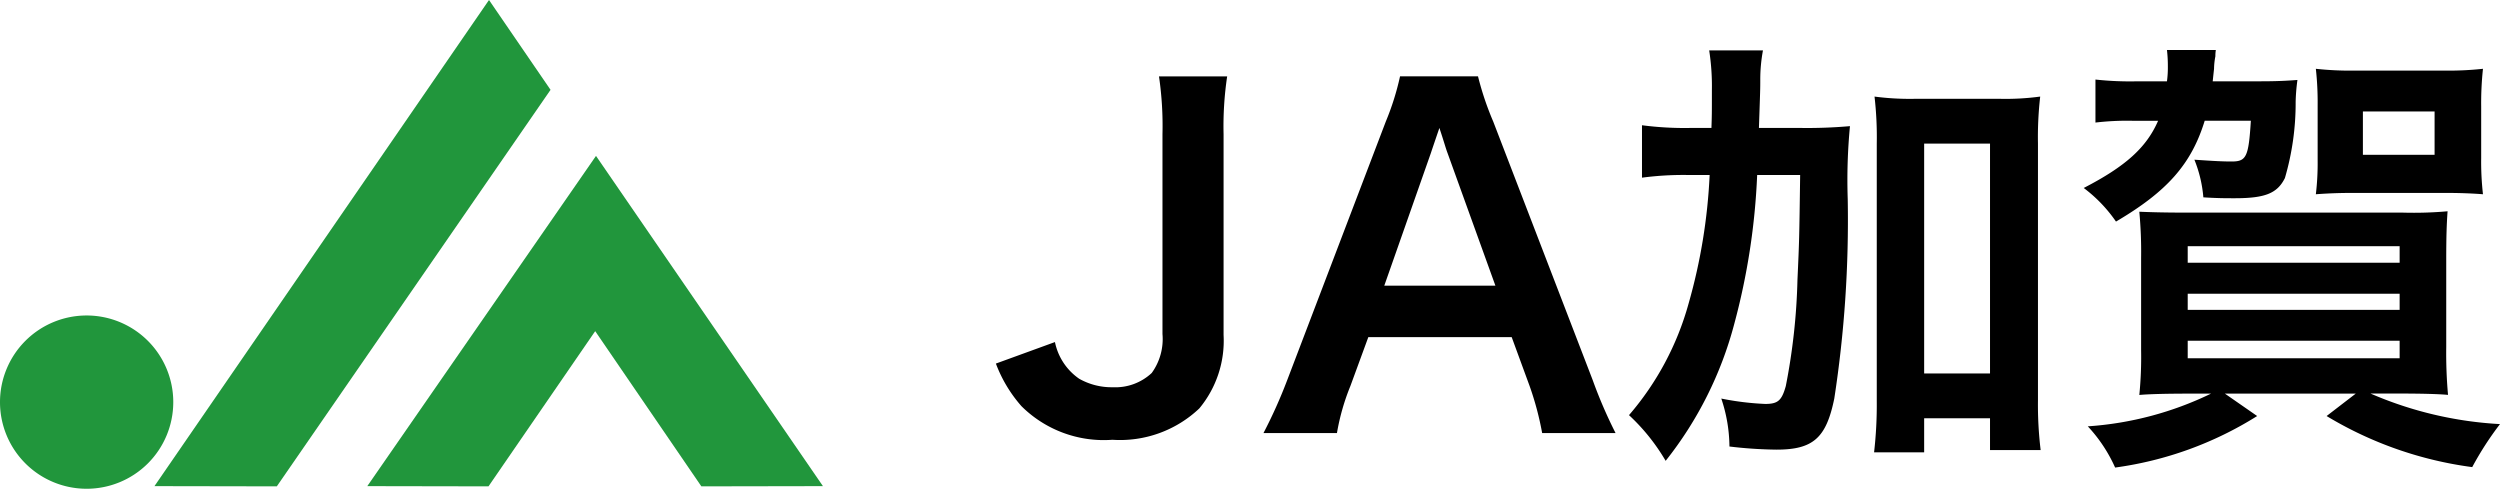 <svg xmlns="http://www.w3.org/2000/svg" xmlns:xlink="http://www.w3.org/1999/xlink" width="122.755" height="24" viewBox="0 0 122.755 24">
  <defs>
    <clipPath id="clip-path">
      <rect id="長方形_549" data-name="長方形 549" width="40.408" height="24" fill="none"/>
    </clipPath>
  </defs>
  <g id="グループ_3097" data-name="グループ 3097" transform="translate(-5044.82 467.031)">
    <g id="グループ_549" data-name="グループ 549" transform="translate(5044.82 -467.031)" clip-path="url(#clip-path)">
      <path id="パス_1077" data-name="パス 1077" d="M4.253,13.993A4.254,4.254,0,1,1,0,18.243a4.254,4.254,0,0,1,4.253-4.25" transform="translate(0 1.498)" fill="#21963c"/>
      <path id="パス_1078" data-name="パス 1078" d="M26.3,4.411,12.859,23.881,6.851,23.87,23.278,0Z" transform="translate(0.733 0)" fill="#21963c"/>
      <path id="パス_1079" data-name="パス 1079" d="M27.482,15.52l5.213,7.621,5.97-.011L27.522,6.915,16.292,23.13l5.951.011Z" transform="translate(1.743 0.74)" fill="#21963c"/>
    </g>
    <path id="パス_2913" data-name="パス 2913" d="M-29.271-17.248A16.764,16.764,0,0,1-29.1-14.41V-4.6a2.843,2.843,0,0,1-.528,1.914,2.61,2.61,0,0,1-1.914.7,3.219,3.219,0,0,1-1.65-.418,2.888,2.888,0,0,1-1.188-1.8l-2.9,1.056a6.747,6.747,0,0,0,1.254,2.09A5.733,5.733,0,0,0-31.559.594a5.656,5.656,0,0,0,4.268-1.54A5.2,5.2,0,0,0-26.1-4.554V-14.41a16.6,16.6,0,0,1,.176-2.838ZM-6.853.264a23.087,23.087,0,0,1-1.122-2.6l-4.884-12.694a14.567,14.567,0,0,1-.748-2.222h-3.828a13.03,13.03,0,0,1-.7,2.222l-4.84,12.694a24.048,24.048,0,0,1-1.166,2.6h3.608a10.972,10.972,0,0,1,.66-2.31l.88-2.4h7.04l.88,2.4a14.793,14.793,0,0,1,.616,2.31Zm-5.9-7.238h-5.456l2.288-6.512c.066-.2.066-.2.418-1.232.242.726.308.99.4,1.232ZM.187-14.718c.066-1.936.066-1.936.066-2.354a7.785,7.785,0,0,1,.132-1.452h-2.64a11.514,11.514,0,0,1,.132,1.958c0,1.166,0,1.21-.022,1.848h-.99a16.169,16.169,0,0,1-2.42-.132v2.574a15.424,15.424,0,0,1,2.222-.132h1.1A27.557,27.557,0,0,1-3.267-6.094,14.137,14.137,0,0,1-6.193-.616a9.836,9.836,0,0,1,1.8,2.244A18.3,18.3,0,0,0-1.023-5.1,33.348,33.348,0,0,0,.1-12.408H2.211C2.167-9.2,2.167-9.2,2.079-7.26a30.642,30.642,0,0,1-.572,5.214c-.2.726-.4.88-1.012.88A13.771,13.771,0,0,1-1.661-1.43a7.546,7.546,0,0,1,.4,2.354,21.07,21.07,0,0,0,2.31.154c1.8,0,2.442-.572,2.838-2.508a57.578,57.578,0,0,0,.66-9.79,27.841,27.841,0,0,1,.11-3.586,24.114,24.114,0,0,1-2.464.088ZM8.3-.462h3.234V1.1h2.486a18.464,18.464,0,0,1-.132-2.442V-13.948a17.436,17.436,0,0,1,.11-2.31,12.685,12.685,0,0,1-1.98.11H7.843a13.209,13.209,0,0,1-1.98-.11,17.436,17.436,0,0,1,.11,2.31V-1.32a20.44,20.44,0,0,1-.132,2.53H8.3Zm0-13.486h3.234V-2.662H8.3Zm14.168-3.058c.044-.418.066-.616.066-.616a3.481,3.481,0,0,1,.066-.616,1.8,1.8,0,0,1,.022-.308h-2.4a6.738,6.738,0,0,1,.044.792,5.087,5.087,0,0,1-.044.748H18.711a15.734,15.734,0,0,1-2-.088v2.112a13.237,13.237,0,0,1,1.8-.088h1.276c-.572,1.32-1.606,2.244-3.652,3.3a7.054,7.054,0,0,1,1.584,1.65c2.508-1.474,3.7-2.816,4.356-4.95h2.266c-.11,1.782-.22,2-.946,2-.44,0-.858-.022-1.826-.088a6.279,6.279,0,0,1,.44,1.848c.7.044,1.078.044,1.54.044,1.5,0,2.09-.242,2.464-.99a13.114,13.114,0,0,0,.528-3.74,9.325,9.325,0,0,1,.088-1.078c-.572.044-1.078.066-1.782.066ZM22.385-1.672a16.366,16.366,0,0,1-6.05,1.606,7.346,7.346,0,0,1,1.342,2.024,17.542,17.542,0,0,0,6.974-2.53l-1.584-1.1h6.424l-1.43,1.1a18.525,18.525,0,0,0,7.15,2.508A15.511,15.511,0,0,1,36.575-.176a18.508,18.508,0,0,1-6.358-1.5h1.474c.968,0,1.892.022,2.332.066a23.108,23.108,0,0,1-.088-2.354V-8.206c0-1.21.022-1.8.066-2.42a18.711,18.711,0,0,1-2.2.066H21.109c-.968,0-1.76-.022-2.244-.044a21.26,21.26,0,0,1,.088,2.266v4.532a18.932,18.932,0,0,1-.088,2.2c.44-.044,1.408-.066,2.332-.066ZM21.241-8.91H31.647V-8.1H21.241Zm0,2.332H31.647v.792H21.241Zm0,2.31H31.647v.858H21.241Zm12.628-7.26c.66,0,1.32.022,1.87.066a14.163,14.163,0,0,1-.088-1.782v-2.53a15.773,15.773,0,0,1,.088-1.848,15.689,15.689,0,0,1-1.936.088H29.469a15.463,15.463,0,0,1-1.936-.088,15.1,15.1,0,0,1,.088,1.782v2.706a13.019,13.019,0,0,1-.088,1.672c.594-.044,1.166-.066,1.848-.066Zm-4.026-4h3.52V-13.4h-3.52Z" transform="translate(5131 -446.031)"/>
  </g>
</svg>
